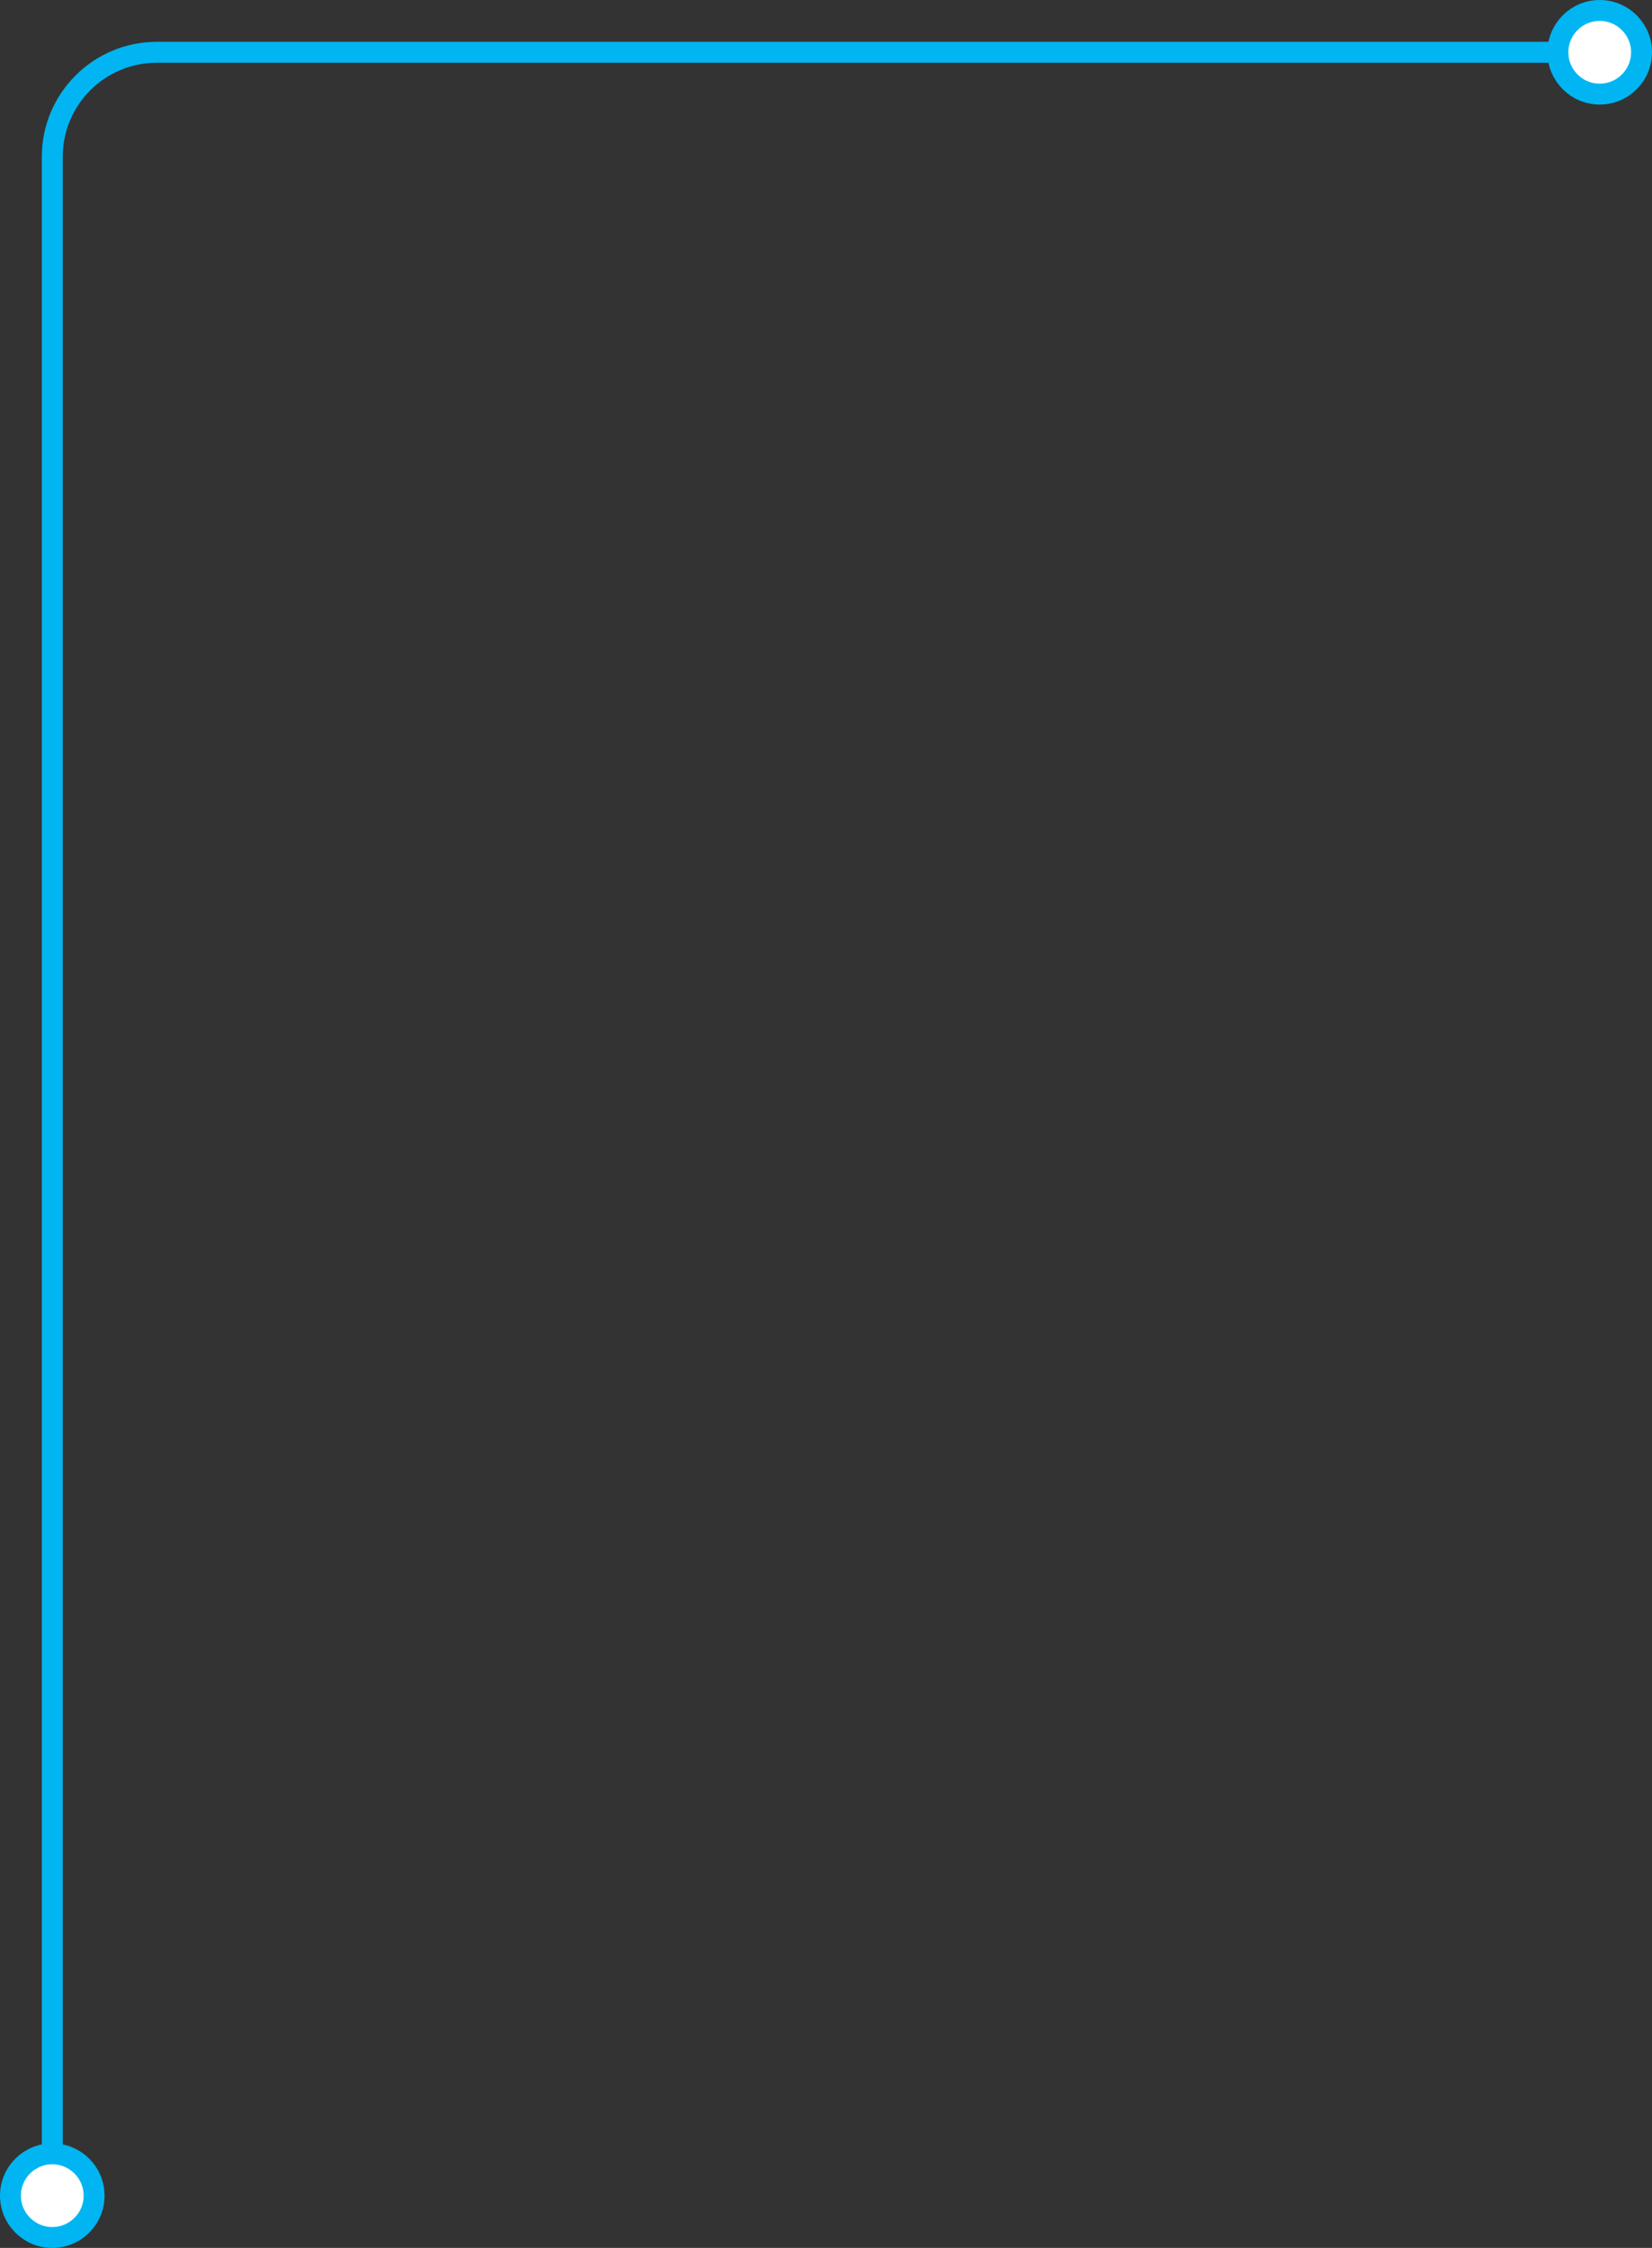 <?xml version="1.0" encoding="UTF-8"?> <svg xmlns="http://www.w3.org/2000/svg" width="158" height="215" viewBox="0 0 158 215" fill="none"><rect x="0" y="0" width="158" height="215" fill="#333333" stroke="none"/> <path d="M151 5H15C9.477 5 5 9.477 5 15V209" stroke="#00B5F1" stroke-width="2"></path> <circle r="4" transform="matrix(-1 0 0 1 5 210)" fill="white" stroke="#00B5F1" stroke-width="2"></circle> <circle r="4" transform="matrix(-1 0 0 1 153 5)" fill="white" stroke="#00B5F1" stroke-width="2"></circle> </svg> 